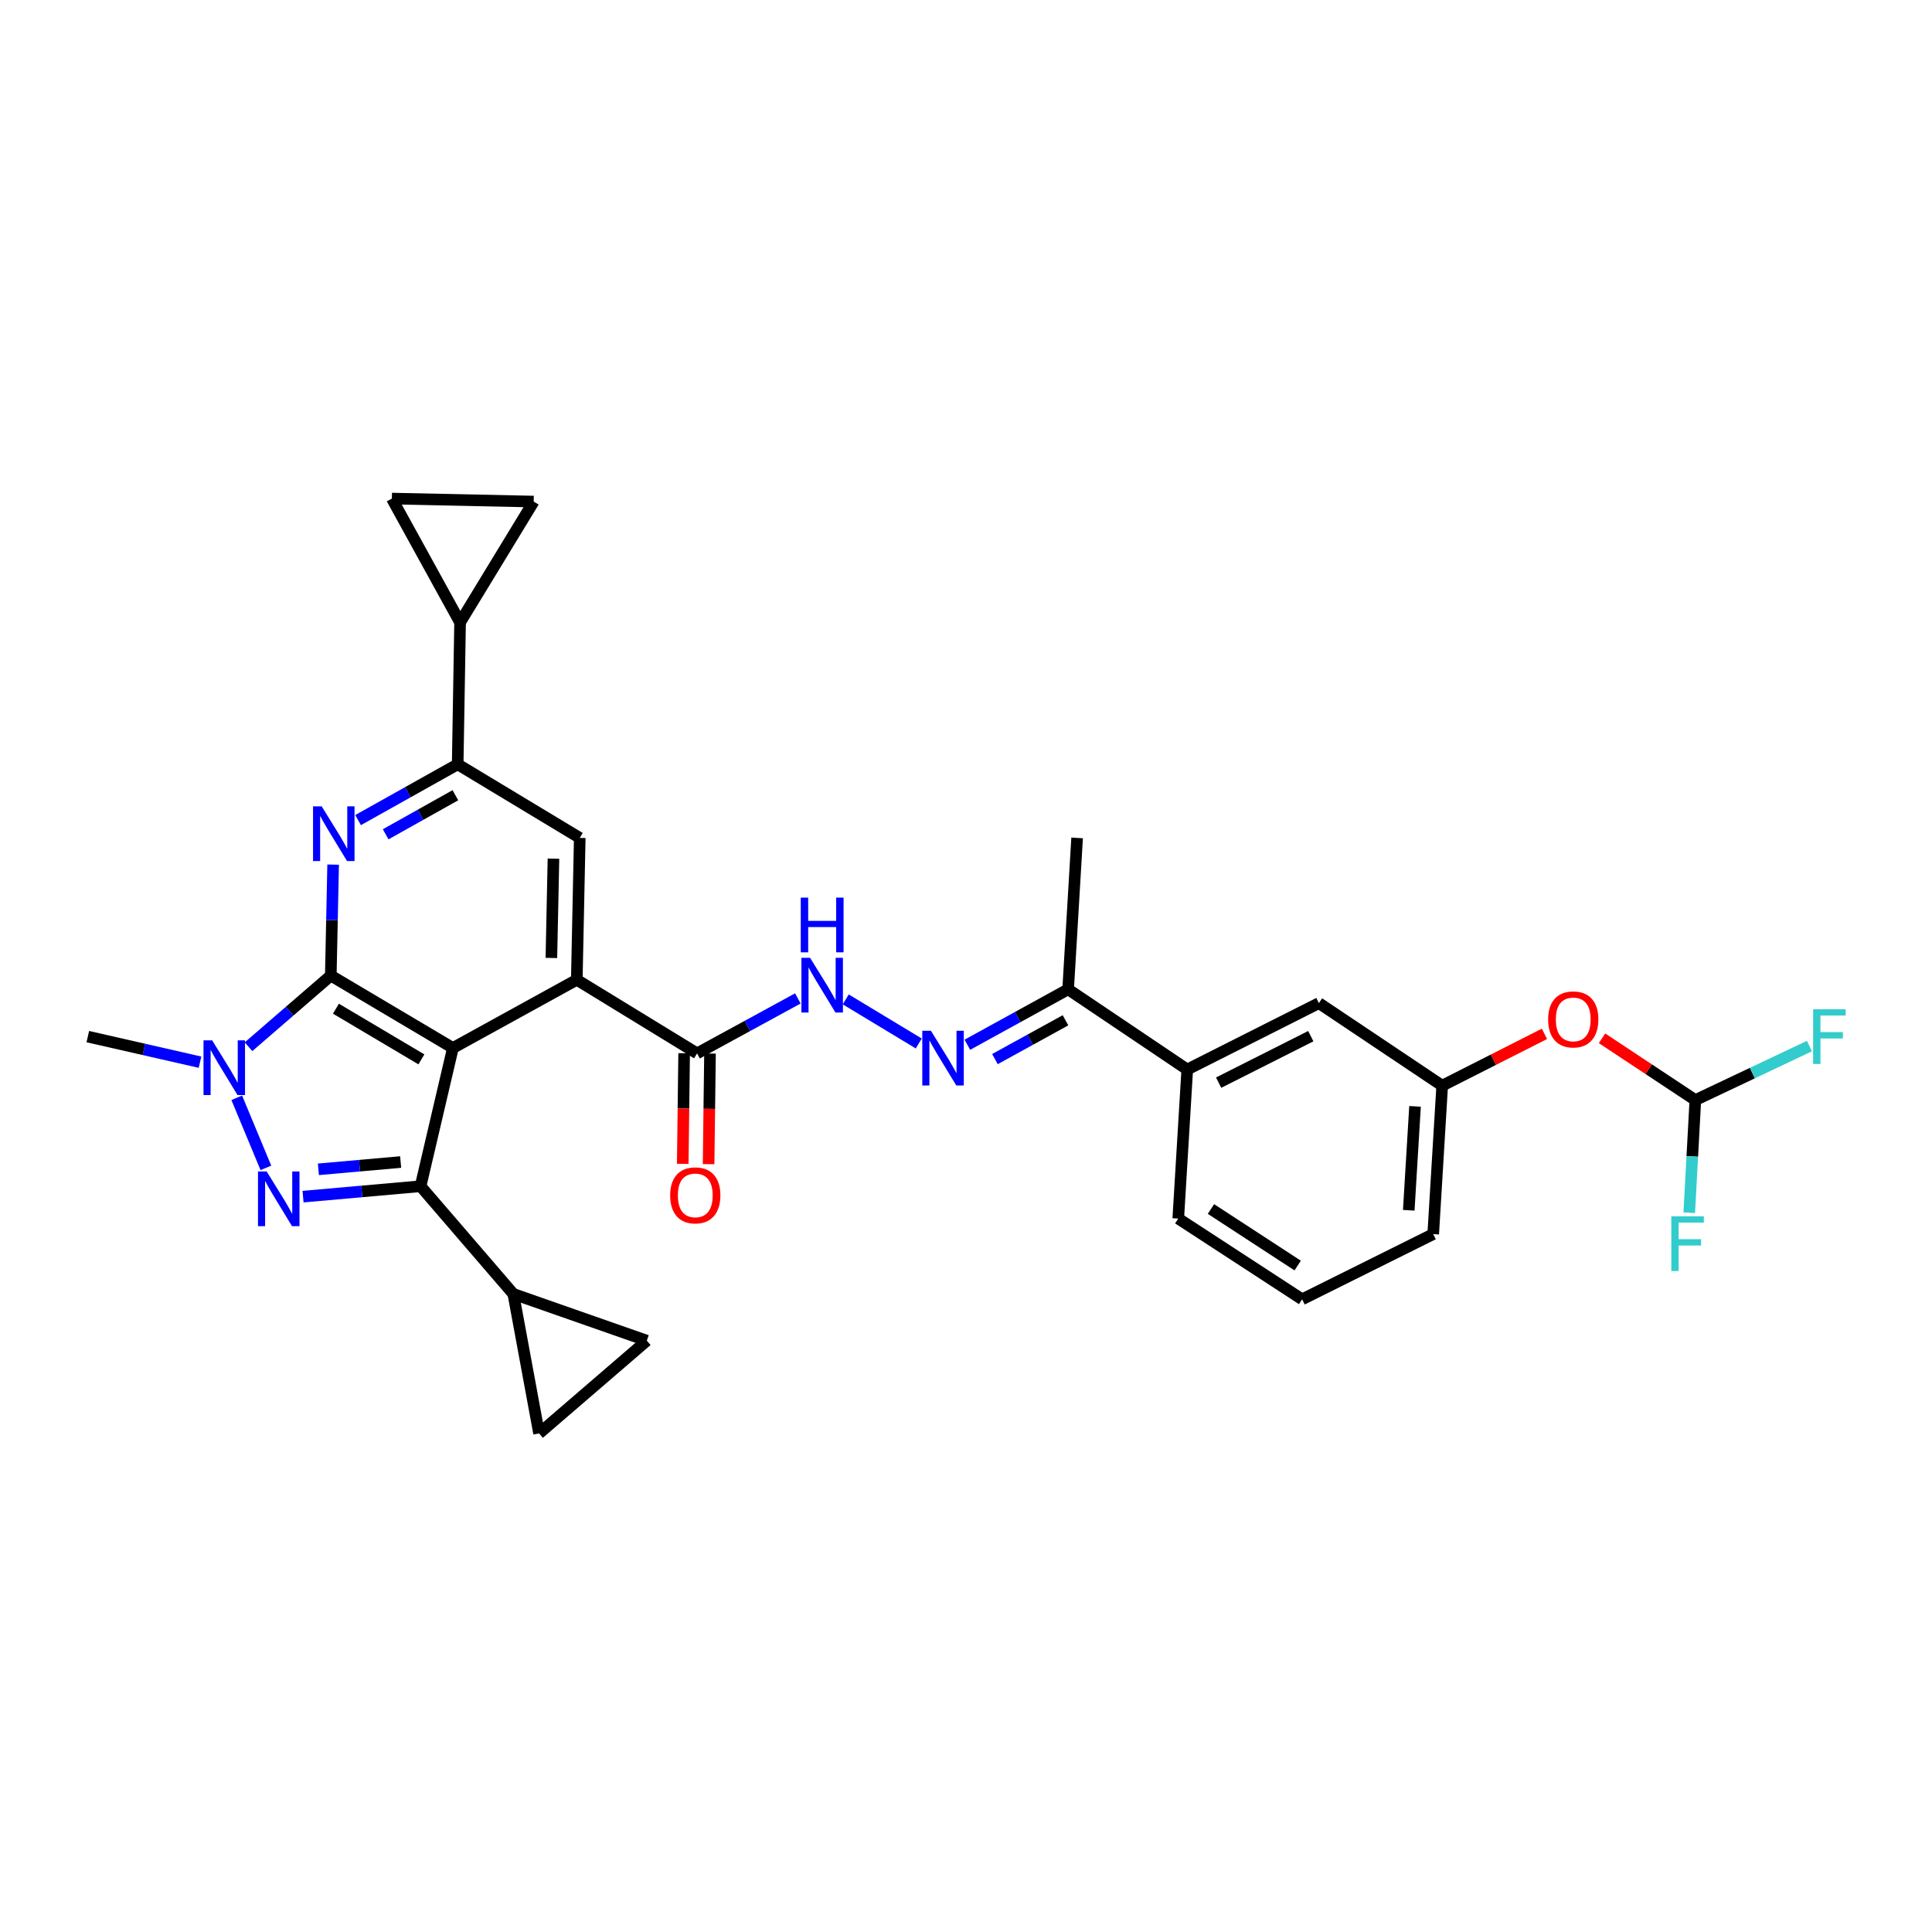 <?xml version='1.0' encoding='iso-8859-1'?>
<svg version='1.1' baseProfile='full'
              xmlns='http://www.w3.org/2000/svg'
                      xmlns:rdkit='http://www.rdkit.org/xml'
                      xmlns:xlink='http://www.w3.org/1999/xlink'
                  xml:space='preserve'
width='1000px' height='1000px' viewBox='0 0 1000 1000'>
<!-- END OF HEADER -->
<rect style='opacity:1.0;fill:#FFFFFF;stroke:none' width='1000' height='1000' x='0' y='0'> </rect>
<path class='bond-0' d='M 234.419,542.44 L 171.22,504.959' style='fill:none;fill-rule:evenodd;stroke:#000000;stroke-width:6px;stroke-linecap:butt;stroke-linejoin:miter;stroke-opacity:1' />
<path class='bond-0' d='M 218.112,548.329 L 173.873,522.092' style='fill:none;fill-rule:evenodd;stroke:#000000;stroke-width:6px;stroke-linecap:butt;stroke-linejoin:miter;stroke-opacity:1' />
<path class='bond-1' d='M 234.419,542.44 L 217.682,613.988' style='fill:none;fill-rule:evenodd;stroke:#000000;stroke-width:6px;stroke-linecap:butt;stroke-linejoin:miter;stroke-opacity:1' />
<path class='bond-4' d='M 234.419,542.44 L 298.547,507.13' style='fill:none;fill-rule:evenodd;stroke:#000000;stroke-width:6px;stroke-linecap:butt;stroke-linejoin:miter;stroke-opacity:1' />
<path class='bond-3' d='M 171.22,504.959 L 149.928,523.372' style='fill:none;fill-rule:evenodd;stroke:#000000;stroke-width:6px;stroke-linecap:butt;stroke-linejoin:miter;stroke-opacity:1' />
<path class='bond-3' d='M 149.928,523.372 L 128.636,541.784' style='fill:none;fill-rule:evenodd;stroke:#0000FF;stroke-width:6px;stroke-linecap:butt;stroke-linejoin:miter;stroke-opacity:1' />
<path class='bond-5' d='M 171.22,504.959 L 171.825,476.243' style='fill:none;fill-rule:evenodd;stroke:#000000;stroke-width:6px;stroke-linecap:butt;stroke-linejoin:miter;stroke-opacity:1' />
<path class='bond-5' d='M 171.825,476.243 L 172.43,447.526' style='fill:none;fill-rule:evenodd;stroke:#0000FF;stroke-width:6px;stroke-linecap:butt;stroke-linejoin:miter;stroke-opacity:1' />
<path class='bond-2' d='M 217.682,613.988 L 187.27,616.684' style='fill:none;fill-rule:evenodd;stroke:#000000;stroke-width:6px;stroke-linecap:butt;stroke-linejoin:miter;stroke-opacity:1' />
<path class='bond-2' d='M 187.27,616.684 L 156.857,619.379' style='fill:none;fill-rule:evenodd;stroke:#0000FF;stroke-width:6px;stroke-linecap:butt;stroke-linejoin:miter;stroke-opacity:1' />
<path class='bond-2' d='M 207.377,601.466 L 186.088,603.353' style='fill:none;fill-rule:evenodd;stroke:#000000;stroke-width:6px;stroke-linecap:butt;stroke-linejoin:miter;stroke-opacity:1' />
<path class='bond-2' d='M 186.088,603.353 L 164.8,605.239' style='fill:none;fill-rule:evenodd;stroke:#0000FF;stroke-width:6px;stroke-linecap:butt;stroke-linejoin:miter;stroke-opacity:1' />
<path class='bond-7' d='M 217.682,613.988 L 265.698,669.737' style='fill:none;fill-rule:evenodd;stroke:#000000;stroke-width:6px;stroke-linecap:butt;stroke-linejoin:miter;stroke-opacity:1' />
<path class='bond-31' d='M 137.626,604.497 L 122.543,568.212' style='fill:none;fill-rule:evenodd;stroke:#0000FF;stroke-width:6px;stroke-linecap:butt;stroke-linejoin:miter;stroke-opacity:1' />
<path class='bond-26' d='M 103.523,549.787 L 74.489,543.169' style='fill:none;fill-rule:evenodd;stroke:#0000FF;stroke-width:6px;stroke-linecap:butt;stroke-linejoin:miter;stroke-opacity:1' />
<path class='bond-26' d='M 74.489,543.169 L 45.455,536.551' style='fill:none;fill-rule:evenodd;stroke:#000000;stroke-width:6px;stroke-linecap:butt;stroke-linejoin:miter;stroke-opacity:1' />
<path class='bond-8' d='M 298.547,507.13 L 300.078,433.701' style='fill:none;fill-rule:evenodd;stroke:#000000;stroke-width:6px;stroke-linecap:butt;stroke-linejoin:miter;stroke-opacity:1' />
<path class='bond-8' d='M 285.396,495.837 L 286.468,444.436' style='fill:none;fill-rule:evenodd;stroke:#000000;stroke-width:6px;stroke-linecap:butt;stroke-linejoin:miter;stroke-opacity:1' />
<path class='bond-9' d='M 298.547,507.13 L 360.801,545.228' style='fill:none;fill-rule:evenodd;stroke:#000000;stroke-width:6px;stroke-linecap:butt;stroke-linejoin:miter;stroke-opacity:1' />
<path class='bond-32' d='M 185.344,424.483 L 211.119,410.043' style='fill:none;fill-rule:evenodd;stroke:#0000FF;stroke-width:6px;stroke-linecap:butt;stroke-linejoin:miter;stroke-opacity:1' />
<path class='bond-32' d='M 211.119,410.043 L 236.895,395.603' style='fill:none;fill-rule:evenodd;stroke:#000000;stroke-width:6px;stroke-linecap:butt;stroke-linejoin:miter;stroke-opacity:1' />
<path class='bond-32' d='M 199.618,431.827 L 217.661,421.719' style='fill:none;fill-rule:evenodd;stroke:#0000FF;stroke-width:6px;stroke-linecap:butt;stroke-linejoin:miter;stroke-opacity:1' />
<path class='bond-32' d='M 217.661,421.719 L 235.703,411.611' style='fill:none;fill-rule:evenodd;stroke:#000000;stroke-width:6px;stroke-linecap:butt;stroke-linejoin:miter;stroke-opacity:1' />
<path class='bond-6' d='M 236.895,395.603 L 300.078,433.701' style='fill:none;fill-rule:evenodd;stroke:#000000;stroke-width:6px;stroke-linecap:butt;stroke-linejoin:miter;stroke-opacity:1' />
<path class='bond-10' d='M 236.895,395.603 L 238.136,322.189' style='fill:none;fill-rule:evenodd;stroke:#000000;stroke-width:6px;stroke-linecap:butt;stroke-linejoin:miter;stroke-opacity:1' />
<path class='bond-13' d='M 265.698,669.737 L 279.022,741.94' style='fill:none;fill-rule:evenodd;stroke:#000000;stroke-width:6px;stroke-linecap:butt;stroke-linejoin:miter;stroke-opacity:1' />
<path class='bond-14' d='M 265.698,669.737 L 334.786,693.923' style='fill:none;fill-rule:evenodd;stroke:#000000;stroke-width:6px;stroke-linecap:butt;stroke-linejoin:miter;stroke-opacity:1' />
<path class='bond-12' d='M 360.801,545.228 L 386.886,531.004' style='fill:none;fill-rule:evenodd;stroke:#000000;stroke-width:6px;stroke-linecap:butt;stroke-linejoin:miter;stroke-opacity:1' />
<path class='bond-12' d='M 386.886,531.004 L 412.97,516.78' style='fill:none;fill-rule:evenodd;stroke:#0000FF;stroke-width:6px;stroke-linecap:butt;stroke-linejoin:miter;stroke-opacity:1' />
<path class='bond-22' d='M 354.11,545.143 L 353.748,573.769' style='fill:none;fill-rule:evenodd;stroke:#000000;stroke-width:6px;stroke-linecap:butt;stroke-linejoin:miter;stroke-opacity:1' />
<path class='bond-22' d='M 353.748,573.769 L 353.385,602.395' style='fill:none;fill-rule:evenodd;stroke:#FF0000;stroke-width:6px;stroke-linecap:butt;stroke-linejoin:miter;stroke-opacity:1' />
<path class='bond-22' d='M 367.492,545.313 L 367.13,573.939' style='fill:none;fill-rule:evenodd;stroke:#000000;stroke-width:6px;stroke-linecap:butt;stroke-linejoin:miter;stroke-opacity:1' />
<path class='bond-22' d='M 367.13,573.939 L 366.768,602.565' style='fill:none;fill-rule:evenodd;stroke:#FF0000;stroke-width:6px;stroke-linecap:butt;stroke-linejoin:miter;stroke-opacity:1' />
<path class='bond-15' d='M 238.136,322.189 L 202.827,258.06' style='fill:none;fill-rule:evenodd;stroke:#000000;stroke-width:6px;stroke-linecap:butt;stroke-linejoin:miter;stroke-opacity:1' />
<path class='bond-16' d='M 238.136,322.189 L 276.234,259.614' style='fill:none;fill-rule:evenodd;stroke:#000000;stroke-width:6px;stroke-linecap:butt;stroke-linejoin:miter;stroke-opacity:1' />
<path class='bond-11' d='M 475.546,540.102 L 437.754,517.284' style='fill:none;fill-rule:evenodd;stroke:#0000FF;stroke-width:6px;stroke-linecap:butt;stroke-linejoin:miter;stroke-opacity:1' />
<path class='bond-17' d='M 500.701,540.764 L 526.783,526.416' style='fill:none;fill-rule:evenodd;stroke:#0000FF;stroke-width:6px;stroke-linecap:butt;stroke-linejoin:miter;stroke-opacity:1' />
<path class='bond-17' d='M 526.783,526.416 L 552.866,512.067' style='fill:none;fill-rule:evenodd;stroke:#000000;stroke-width:6px;stroke-linecap:butt;stroke-linejoin:miter;stroke-opacity:1' />
<path class='bond-17' d='M 514.976,548.186 L 533.234,538.142' style='fill:none;fill-rule:evenodd;stroke:#0000FF;stroke-width:6px;stroke-linecap:butt;stroke-linejoin:miter;stroke-opacity:1' />
<path class='bond-17' d='M 533.234,538.142 L 551.492,528.098' style='fill:none;fill-rule:evenodd;stroke:#000000;stroke-width:6px;stroke-linecap:butt;stroke-linejoin:miter;stroke-opacity:1' />
<path class='bond-33' d='M 279.022,741.94 L 334.786,693.923' style='fill:none;fill-rule:evenodd;stroke:#000000;stroke-width:6px;stroke-linecap:butt;stroke-linejoin:miter;stroke-opacity:1' />
<path class='bond-34' d='M 202.827,258.06 L 276.234,259.614' style='fill:none;fill-rule:evenodd;stroke:#000000;stroke-width:6px;stroke-linecap:butt;stroke-linejoin:miter;stroke-opacity:1' />
<path class='bond-18' d='M 552.866,512.067 L 614.518,553.578' style='fill:none;fill-rule:evenodd;stroke:#000000;stroke-width:6px;stroke-linecap:butt;stroke-linejoin:miter;stroke-opacity:1' />
<path class='bond-30' d='M 552.866,512.067 L 557.513,433.701' style='fill:none;fill-rule:evenodd;stroke:#000000;stroke-width:6px;stroke-linecap:butt;stroke-linejoin:miter;stroke-opacity:1' />
<path class='bond-20' d='M 614.518,553.578 L 682.661,519.212' style='fill:none;fill-rule:evenodd;stroke:#000000;stroke-width:6px;stroke-linecap:butt;stroke-linejoin:miter;stroke-opacity:1' />
<path class='bond-20' d='M 630.766,560.373 L 678.466,536.317' style='fill:none;fill-rule:evenodd;stroke:#000000;stroke-width:6px;stroke-linecap:butt;stroke-linejoin:miter;stroke-opacity:1' />
<path class='bond-27' d='M 614.518,553.578 L 609.864,630.725' style='fill:none;fill-rule:evenodd;stroke:#000000;stroke-width:6px;stroke-linecap:butt;stroke-linejoin:miter;stroke-opacity:1' />
<path class='bond-19' d='M 877.507,569.4 L 853.355,553.411' style='fill:none;fill-rule:evenodd;stroke:#000000;stroke-width:6px;stroke-linecap:butt;stroke-linejoin:miter;stroke-opacity:1' />
<path class='bond-19' d='M 853.355,553.411 L 829.203,537.422' style='fill:none;fill-rule:evenodd;stroke:#FF0000;stroke-width:6px;stroke-linecap:butt;stroke-linejoin:miter;stroke-opacity:1' />
<path class='bond-24' d='M 877.507,569.4 L 875.929,598.55' style='fill:none;fill-rule:evenodd;stroke:#000000;stroke-width:6px;stroke-linecap:butt;stroke-linejoin:miter;stroke-opacity:1' />
<path class='bond-24' d='M 875.929,598.55 L 874.351,627.701' style='fill:none;fill-rule:evenodd;stroke:#33CCCC;stroke-width:6px;stroke-linecap:butt;stroke-linejoin:miter;stroke-opacity:1' />
<path class='bond-25' d='M 877.507,569.4 L 907.029,555.423' style='fill:none;fill-rule:evenodd;stroke:#000000;stroke-width:6px;stroke-linecap:butt;stroke-linejoin:miter;stroke-opacity:1' />
<path class='bond-25' d='M 907.029,555.423 L 936.552,541.446' style='fill:none;fill-rule:evenodd;stroke:#33CCCC;stroke-width:6px;stroke-linecap:butt;stroke-linejoin:miter;stroke-opacity:1' />
<path class='bond-23' d='M 682.661,519.212 L 746.477,561.942' style='fill:none;fill-rule:evenodd;stroke:#000000;stroke-width:6px;stroke-linecap:butt;stroke-linejoin:miter;stroke-opacity:1' />
<path class='bond-21' d='M 799.407,535.115 L 772.942,548.528' style='fill:none;fill-rule:evenodd;stroke:#FF0000;stroke-width:6px;stroke-linecap:butt;stroke-linejoin:miter;stroke-opacity:1' />
<path class='bond-21' d='M 772.942,548.528 L 746.477,561.942' style='fill:none;fill-rule:evenodd;stroke:#000000;stroke-width:6px;stroke-linecap:butt;stroke-linejoin:miter;stroke-opacity:1' />
<path class='bond-35' d='M 746.477,561.942 L 741.83,638.762' style='fill:none;fill-rule:evenodd;stroke:#000000;stroke-width:6px;stroke-linecap:butt;stroke-linejoin:miter;stroke-opacity:1' />
<path class='bond-35' d='M 732.421,572.657 L 729.168,626.431' style='fill:none;fill-rule:evenodd;stroke:#000000;stroke-width:6px;stroke-linecap:butt;stroke-linejoin:miter;stroke-opacity:1' />
<path class='bond-28' d='M 609.864,630.725 L 673.984,672.525' style='fill:none;fill-rule:evenodd;stroke:#000000;stroke-width:6px;stroke-linecap:butt;stroke-linejoin:miter;stroke-opacity:1' />
<path class='bond-28' d='M 626.791,625.783 L 671.675,655.044' style='fill:none;fill-rule:evenodd;stroke:#000000;stroke-width:6px;stroke-linecap:butt;stroke-linejoin:miter;stroke-opacity:1' />
<path class='bond-29' d='M 673.984,672.525 L 741.83,638.762' style='fill:none;fill-rule:evenodd;stroke:#000000;stroke-width:6px;stroke-linecap:butt;stroke-linejoin:miter;stroke-opacity:1' />
<path  class='atom-3' d='M 138.015 606.334
L 147.295 621.334
Q 148.215 622.814, 149.695 625.494
Q 151.175 628.174, 151.255 628.334
L 151.255 606.334
L 155.015 606.334
L 155.015 634.654
L 151.135 634.654
L 141.175 618.254
Q 140.015 616.334, 138.775 614.134
Q 137.575 611.934, 137.215 611.254
L 137.215 634.654
L 133.535 634.654
L 133.535 606.334
L 138.015 606.334
' fill='#0000FF'/>
<path  class='atom-4' d='M 109.814 538.488
L 119.094 553.488
Q 120.014 554.968, 121.494 557.648
Q 122.974 560.328, 123.054 560.488
L 123.054 538.488
L 126.814 538.488
L 126.814 566.808
L 122.934 566.808
L 112.974 550.408
Q 111.814 548.488, 110.574 546.288
Q 109.374 544.088, 109.014 543.408
L 109.014 566.808
L 105.334 566.808
L 105.334 538.488
L 109.814 538.488
' fill='#0000FF'/>
<path  class='atom-6' d='M 166.507 417.37
L 175.787 432.37
Q 176.707 433.85, 178.187 436.53
Q 179.667 439.21, 179.747 439.37
L 179.747 417.37
L 183.507 417.37
L 183.507 445.69
L 179.627 445.69
L 169.667 429.29
Q 168.507 427.37, 167.267 425.17
Q 166.067 422.97, 165.707 422.29
L 165.707 445.69
L 162.027 445.69
L 162.027 417.37
L 166.507 417.37
' fill='#0000FF'/>
<path  class='atom-12' d='M 481.853 533.529
L 491.133 548.529
Q 492.053 550.009, 493.533 552.689
Q 495.013 555.369, 495.093 555.529
L 495.093 533.529
L 498.853 533.529
L 498.853 561.849
L 494.973 561.849
L 485.013 545.449
Q 483.853 543.529, 482.613 541.329
Q 481.413 539.129, 481.053 538.449
L 481.053 561.849
L 477.373 561.849
L 477.373 533.529
L 481.853 533.529
' fill='#0000FF'/>
<path  class='atom-13' d='M 419.294 495.758
L 428.574 510.758
Q 429.494 512.238, 430.974 514.918
Q 432.454 517.598, 432.534 517.758
L 432.534 495.758
L 436.294 495.758
L 436.294 524.078
L 432.414 524.078
L 422.454 507.678
Q 421.294 505.758, 420.054 503.558
Q 418.854 501.358, 418.494 500.678
L 418.494 524.078
L 414.814 524.078
L 414.814 495.758
L 419.294 495.758
' fill='#0000FF'/>
<path  class='atom-13' d='M 414.474 464.606
L 418.314 464.606
L 418.314 476.646
L 432.794 476.646
L 432.794 464.606
L 436.634 464.606
L 436.634 492.926
L 432.794 492.926
L 432.794 479.846
L 418.314 479.846
L 418.314 492.926
L 414.474 492.926
L 414.474 464.606
' fill='#0000FF'/>
<path  class='atom-22' d='M 801.308 527.642
Q 801.308 520.842, 804.668 517.042
Q 808.028 513.242, 814.308 513.242
Q 820.588 513.242, 823.948 517.042
Q 827.308 520.842, 827.308 527.642
Q 827.308 534.522, 823.908 538.442
Q 820.508 542.322, 814.308 542.322
Q 808.068 542.322, 804.668 538.442
Q 801.308 534.562, 801.308 527.642
M 814.308 539.122
Q 818.628 539.122, 820.948 536.242
Q 823.308 533.322, 823.308 527.642
Q 823.308 522.082, 820.948 519.282
Q 818.628 516.442, 814.308 516.442
Q 809.988 516.442, 807.628 519.242
Q 805.308 522.042, 805.308 527.642
Q 805.308 533.362, 807.628 536.242
Q 809.988 539.122, 814.308 539.122
' fill='#FF0000'/>
<path  class='atom-23' d='M 346.872 618.715
Q 346.872 611.915, 350.232 608.115
Q 353.592 604.315, 359.872 604.315
Q 366.152 604.315, 369.512 608.115
Q 372.872 611.915, 372.872 618.715
Q 372.872 625.595, 369.472 629.515
Q 366.072 633.395, 359.872 633.395
Q 353.632 633.395, 350.232 629.515
Q 346.872 625.635, 346.872 618.715
M 359.872 630.195
Q 364.192 630.195, 366.512 627.315
Q 368.872 624.395, 368.872 618.715
Q 368.872 613.155, 366.512 610.355
Q 364.192 607.515, 359.872 607.515
Q 355.552 607.515, 353.192 610.315
Q 350.872 613.115, 350.872 618.715
Q 350.872 624.435, 353.192 627.315
Q 355.552 630.195, 359.872 630.195
' fill='#FF0000'/>
<path  class='atom-25' d='M 865.064 629.561
L 881.904 629.561
L 881.904 632.801
L 868.864 632.801
L 868.864 641.401
L 880.464 641.401
L 880.464 644.681
L 868.864 644.681
L 868.864 657.881
L 865.064 657.881
L 865.064 629.561
' fill='#33CCCC'/>
<path  class='atom-26' d='M 938.471 522.391
L 955.311 522.391
L 955.311 525.631
L 942.271 525.631
L 942.271 534.231
L 953.871 534.231
L 953.871 537.511
L 942.271 537.511
L 942.271 550.711
L 938.471 550.711
L 938.471 522.391
' fill='#33CCCC'/>
</svg>
